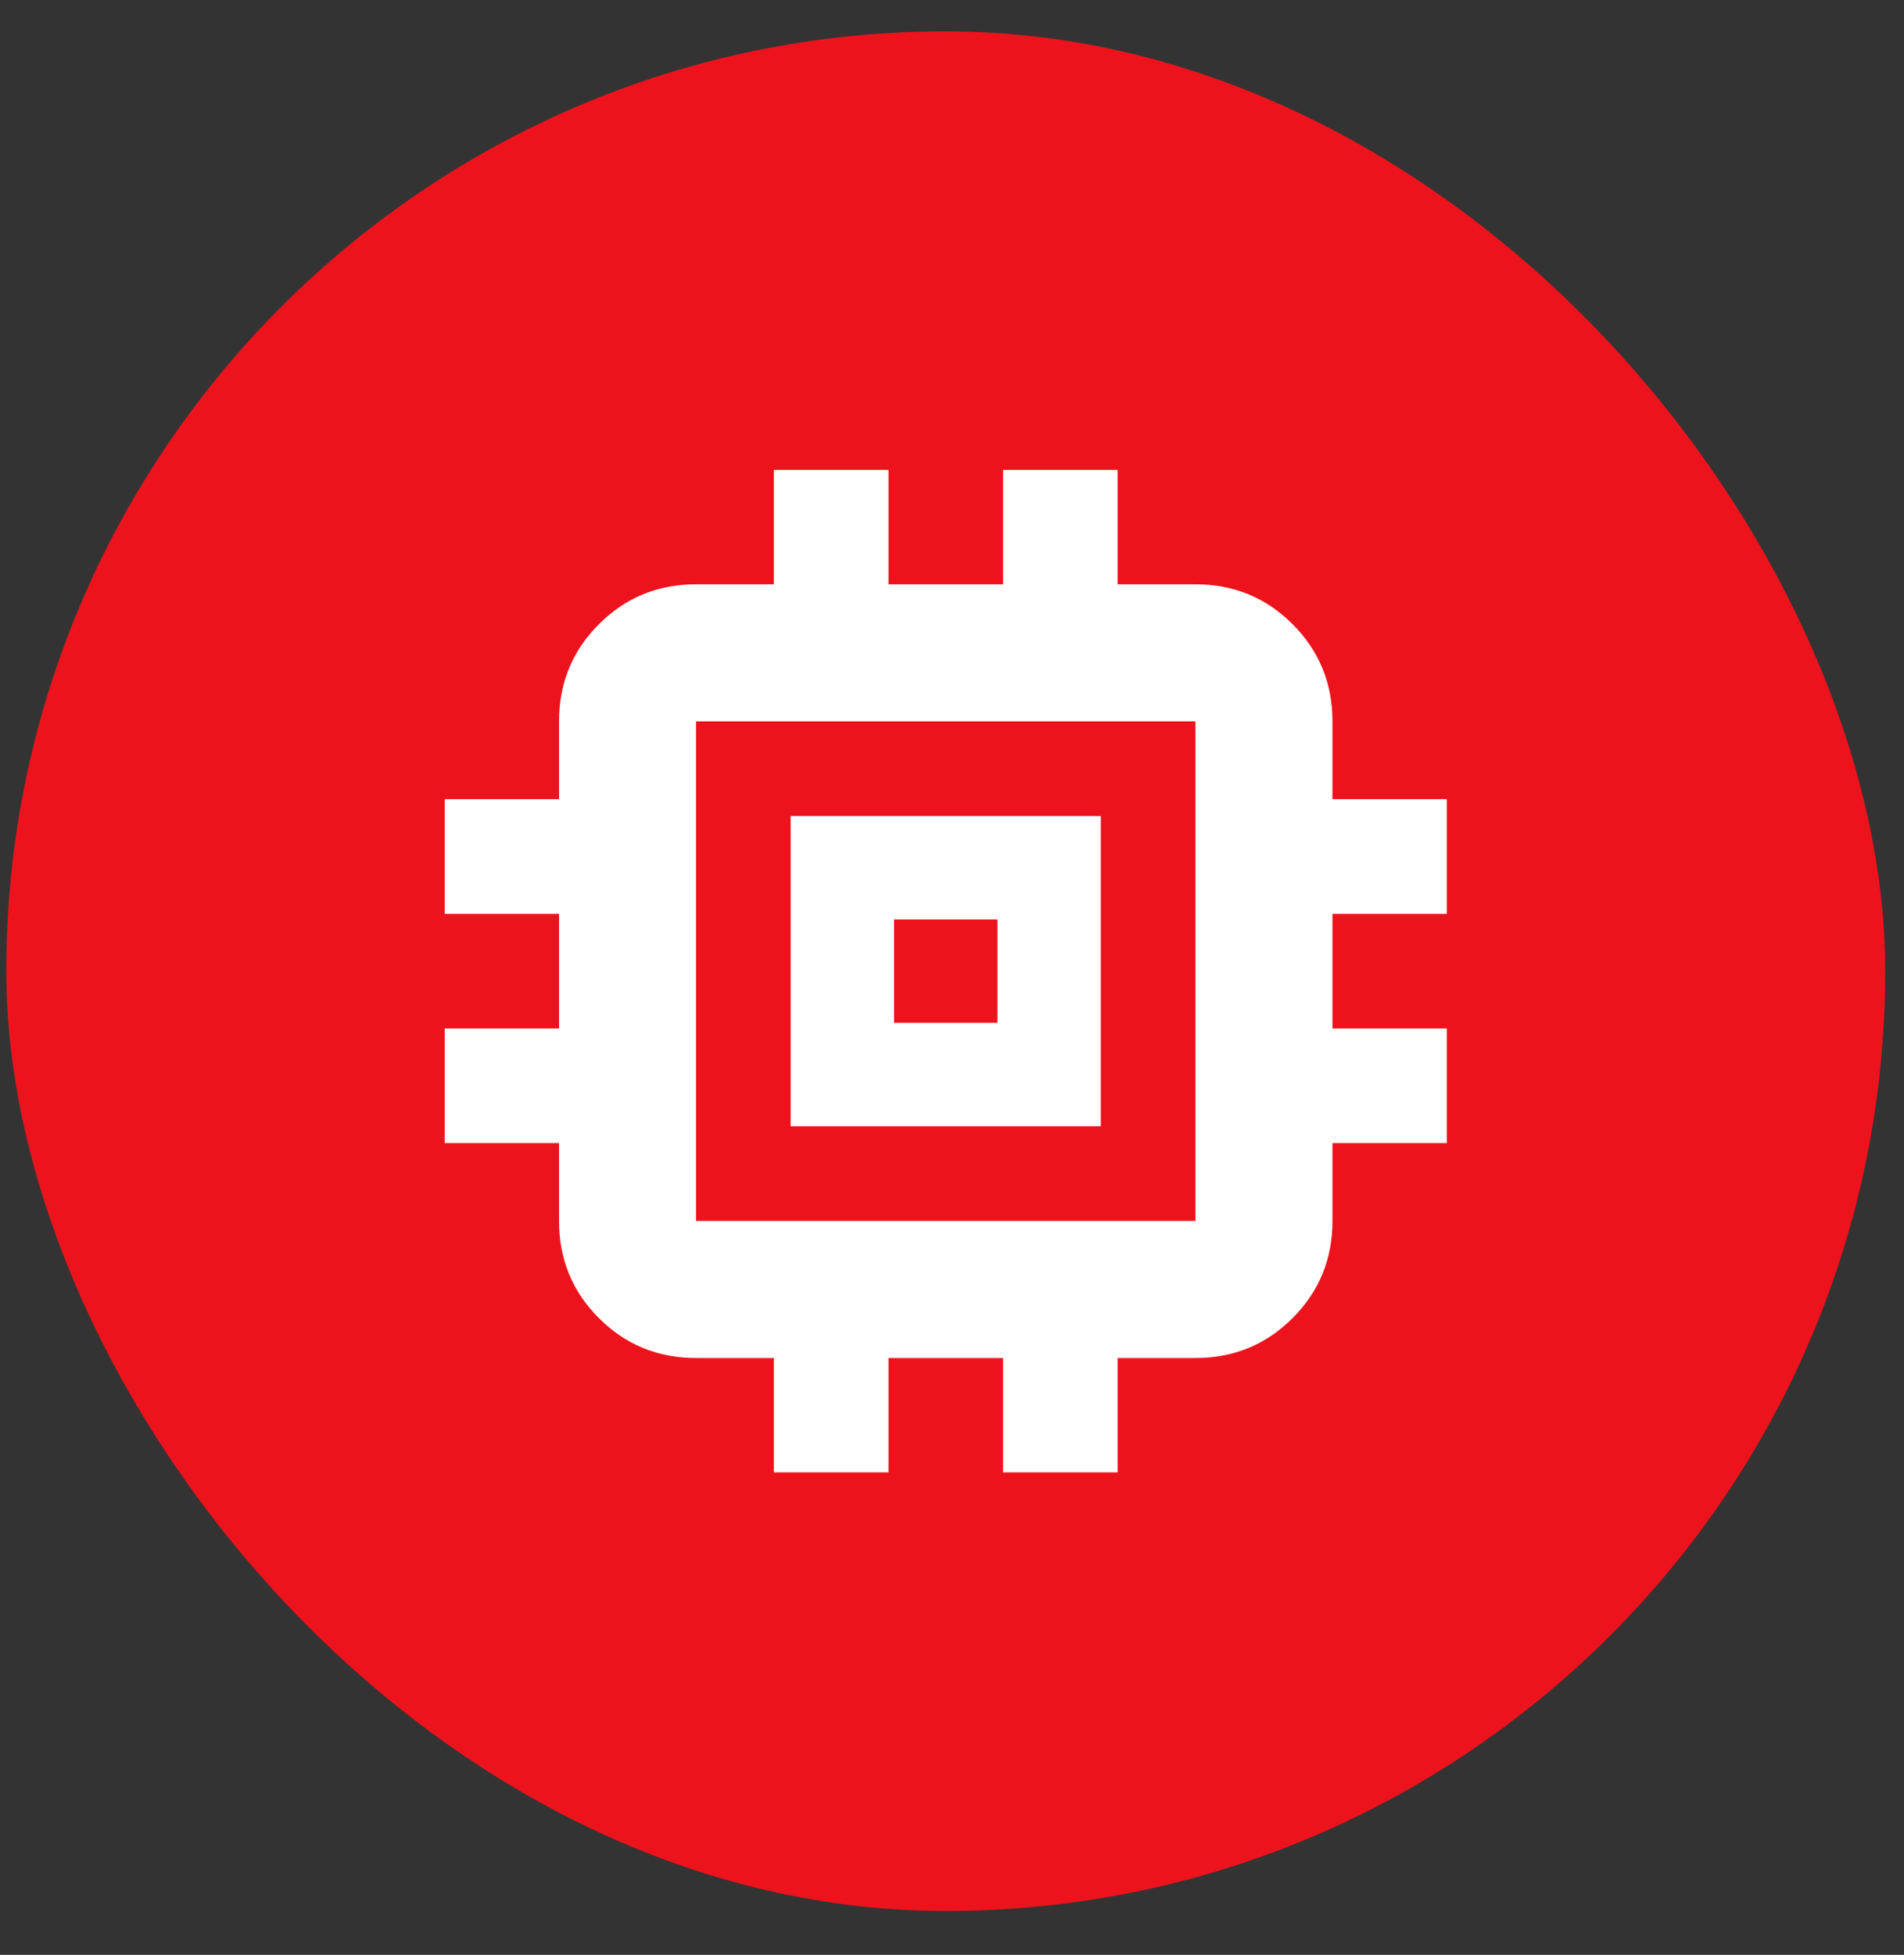 <?xml version="1.0" encoding="UTF-8"?> <svg xmlns="http://www.w3.org/2000/svg" width="38" height="39" viewBox="0 0 38 39" fill="none"><rect x="0" y="0" width="38" height="39" fill="#333333" stroke="none"/><rect x="0.125" y="0.625" width="37.5" height="37.5" rx="18.75" fill="#ED131C"></rect><path d="M15.78 22.47V16.28H21.97V22.47H15.78ZM17.843 20.407H19.907V18.343H17.843V20.407ZM15.444 29.375V27.093H13.891C13.13 27.093 12.483 26.828 11.953 26.297C11.422 25.767 11.157 25.12 11.157 24.359V22.805H8.875V20.518H11.157V18.232H8.875V15.944H11.157V14.391C11.157 13.63 11.422 12.983 11.953 12.453C12.483 11.922 13.13 11.657 13.891 11.657H15.444V9.375H17.732V11.657H20.018V9.375H22.305V11.657H23.859C24.62 11.657 25.267 11.922 25.797 12.453C26.328 12.983 26.593 13.63 26.593 14.391V15.944H28.875V18.232H26.593V20.518H28.875V22.805H26.593V24.359C26.593 25.12 26.328 25.767 25.797 26.297C25.267 26.828 24.62 27.093 23.859 27.093H22.305V29.375H20.018V27.093H17.732V29.375H15.444ZM23.859 24.359V14.391H13.891V24.359H23.859Z" fill="white"></path></svg> 